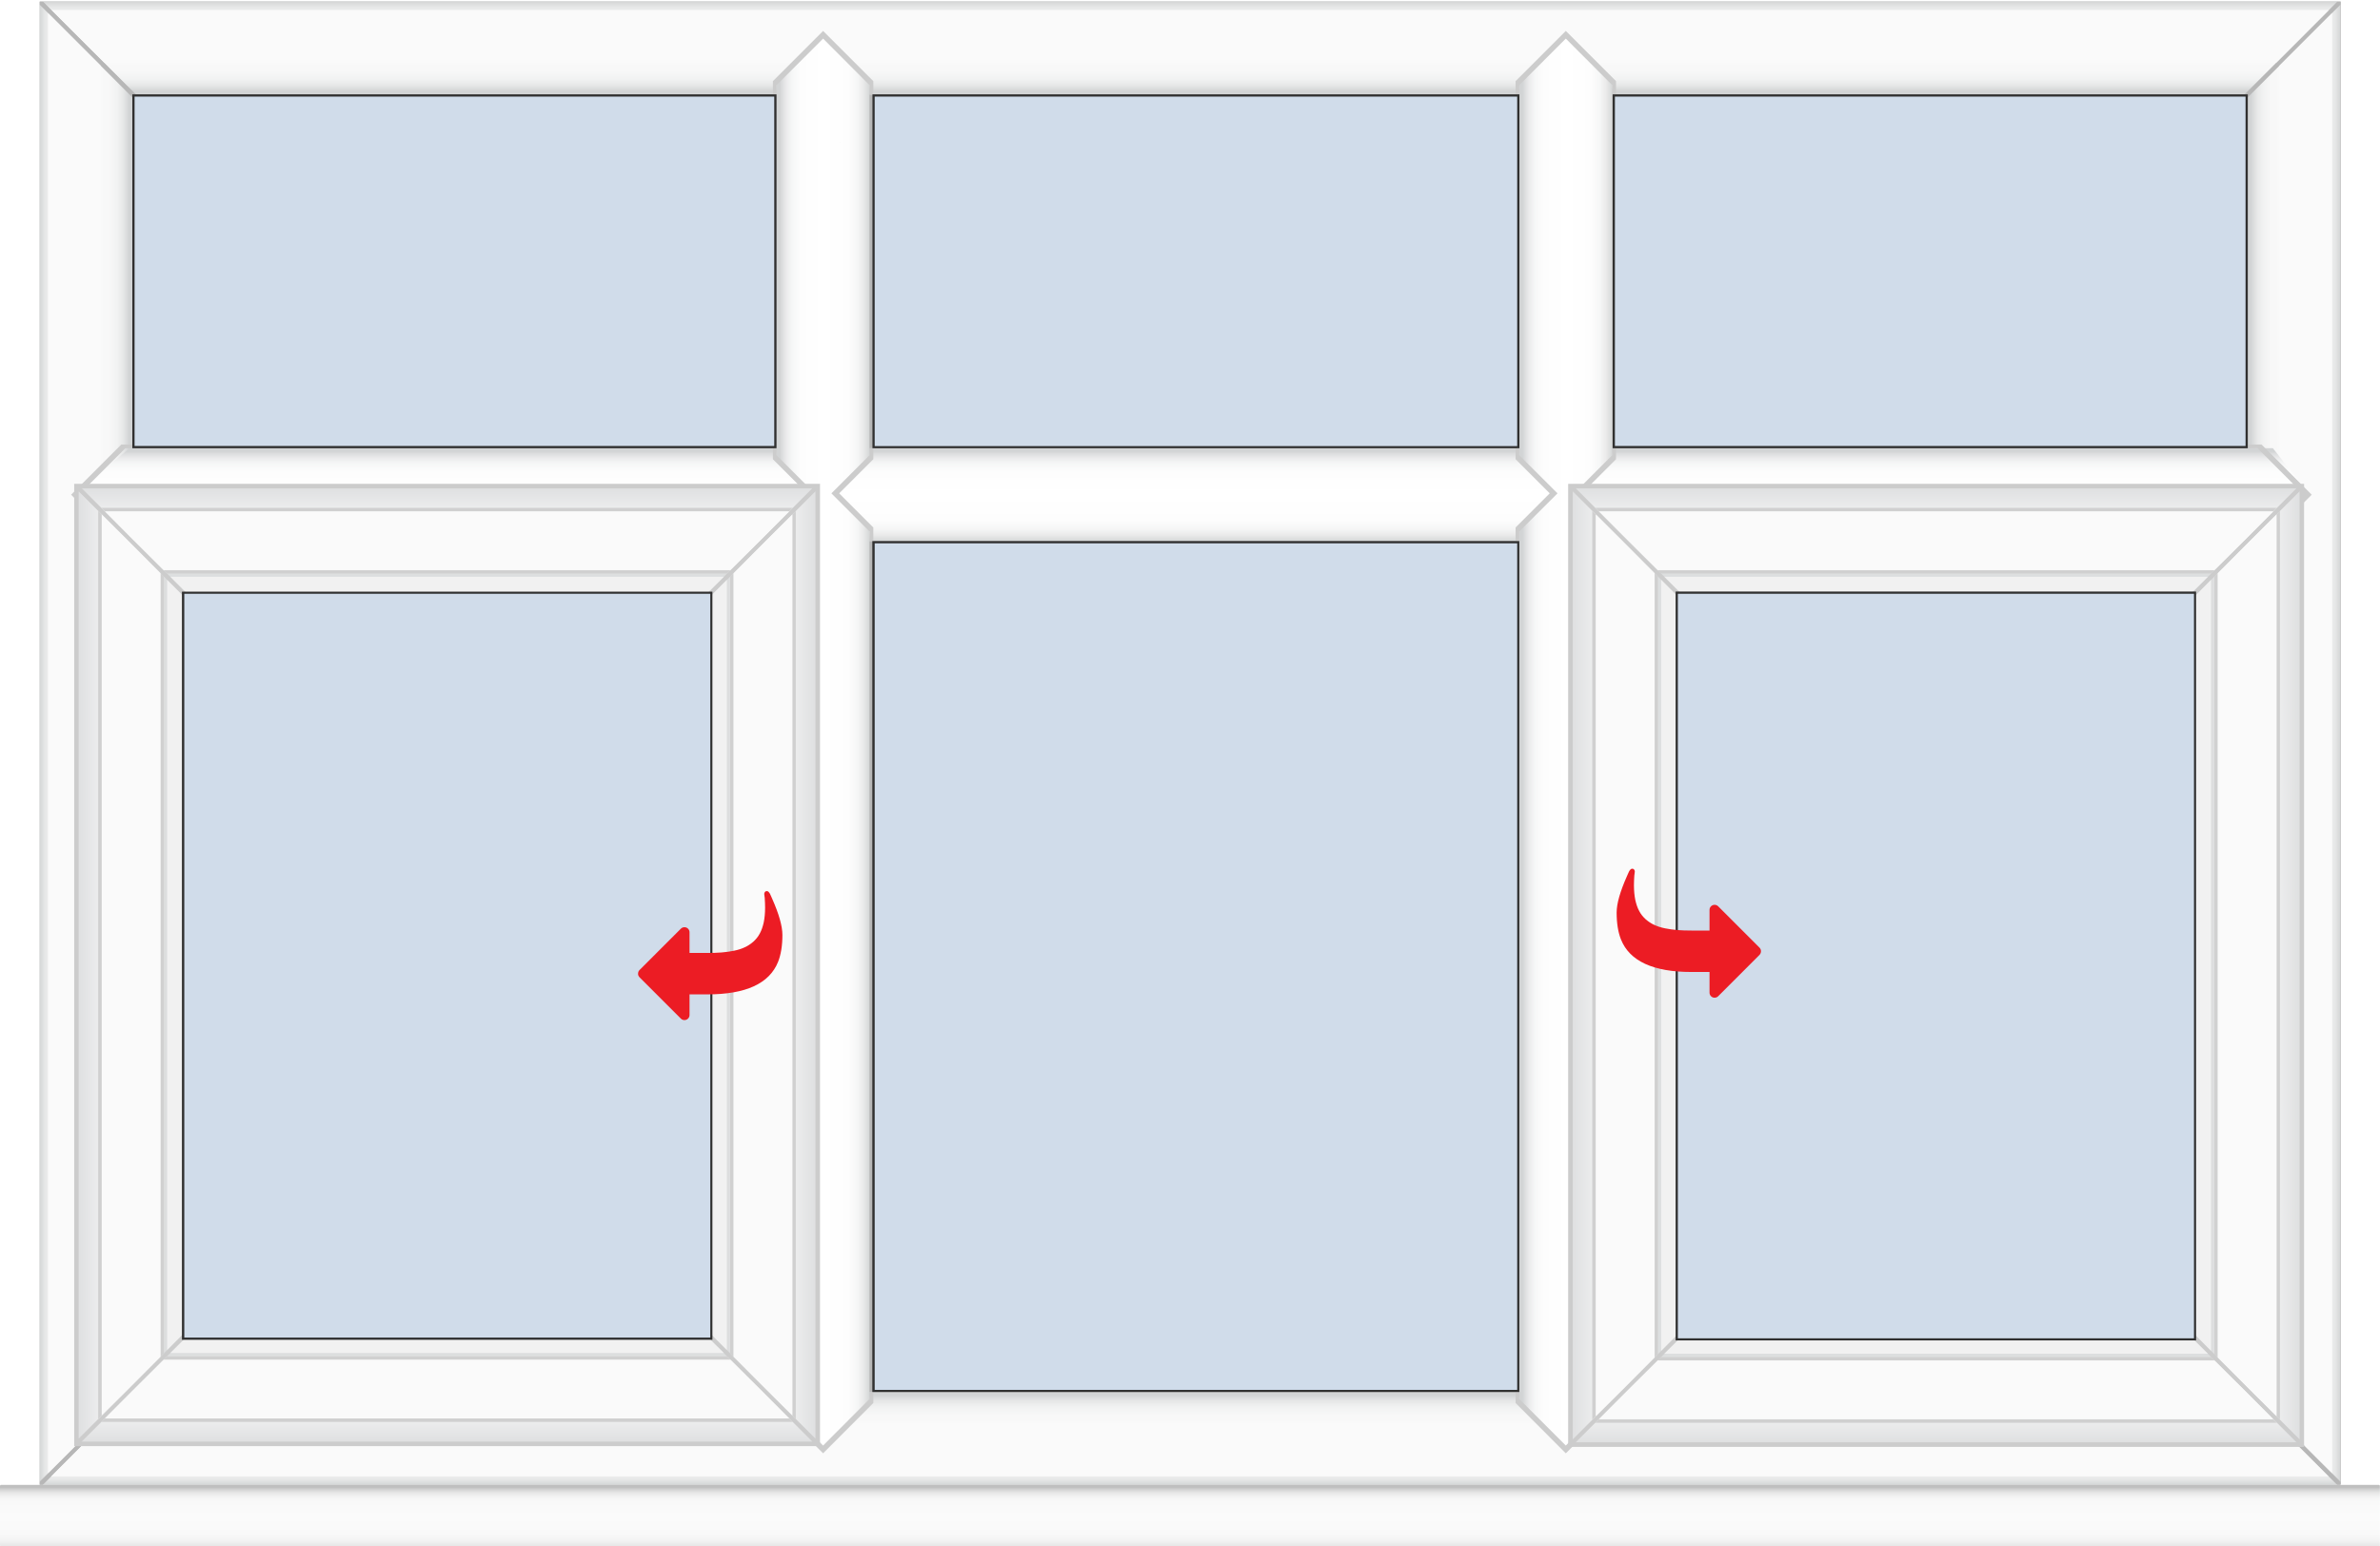 <?xml version="1.0" encoding="UTF-8"?> <svg xmlns="http://www.w3.org/2000/svg" xmlns:xlink="http://www.w3.org/1999/xlink" version="1.1" id="Layer_1" x="0px" y="0px" viewBox="0 0 1924.3 1250.2" style="enable-background:new 0 0 1924.3 1250.2;" xml:space="preserve"> <style type="text/css"> .st0{fill:url(#SVGID_1_);} .st1{fill:#B7B7B7;} .st2{fill:url(#SVGID_2_);} .st3{fill:#FAFAFA;} .st4{fill:url(#SVGID_3_);} .st5{fill:url(#SVGID_4_);} .st6{fill:url(#SVGID_5_);} .st7{fill:url(#SVGID_6_);} .st8{fill:#CCCCCC;} .st9{fill:url(#SVGID_7_);} .st10{fill:url(#SVGID_8_);} .st11{fill:url(#SVGID_9_);} .st12{fill:#F1F1F1;} .st13{fill:#D0D0D0;} .st14{fill:url(#SVGID_10_);} .st15{fill:url(#SVGID_11_);} .st16{fill:url(#SVGID_12_);} .st17{fill:url(#SVGID_13_);} .st18{fill:url(#SVGID_14_);} .st19{fill:url(#SVGID_15_);} .st20{fill:url(#SVGID_16_);} .st21{fill:url(#SVGID_17_);} .st22{fill:#303030;} .st23{fill:#D0DCEA;} .st24{fill:url(#SVGID_18_);} .st25{display:none;fill:none;stroke:#1E3287;stroke-width:3;stroke-linecap:round;stroke-linejoin:round;stroke-miterlimit:10;} .st26{fill:#EC1C24;} .st27{display:none;} .st28{display:inline;} .st29{fill:none;stroke:#D3D3D3;stroke-width:3;stroke-linecap:round;stroke-linejoin:round;stroke-miterlimit:10;} </style> <g id="Cill"> <g> <linearGradient id="SVGID_1_" gradientUnits="userSpaceOnUse" x1="962.108" y1="498.579" x2="962.108" y2="485.098" gradientTransform="matrix(1 0 0 3.688 0 -588.312)"> <stop offset="0" style="stop-color:#E6E6E6"></stop> <stop offset="4.621603e-03" style="stop-color:#E6E6E6"></stop> <stop offset="8.447567e-02" style="stop-color:#F2F2F2"></stop> <stop offset="0.195" style="stop-color:#F9F9F9"></stop> <stop offset="0.49" style="stop-color:#FBFBFB"></stop> <stop offset="0.726" style="stop-color:#F9F9F9"></stop> <stop offset="0.812" style="stop-color:#F3F3F3"></stop> <stop offset="0.872" style="stop-color:#E7E7E7"></stop> <stop offset="0.921" style="stop-color:#D6D6D6"></stop> <stop offset="0.963" style="stop-color:#C0C0C0"></stop> <stop offset="0.964" style="stop-color:#BFBFBF"></stop> </linearGradient> <path class="st0" d="M1923.3,1250.2H0.9c-0.5,0-0.9-0.4-0.9-0.9v-47.8c0-0.5,0.4-0.9,0.9-0.9h1922.4c0.5,0,0.9,0.4,0.9,0.9v47.8 C1924.3,1249.8,1923.9,1250.2,1923.3,1250.2z"></path> </g> </g> <g id="Frame_Shadow"> <g> <image style="overflow:visible;opacity:0.5;enable-background:new ;" width="3923" height="2544" transform="matrix(0.48 0 0 0.48 21.386 -9.374)"> </image> <g> <rect x="32.1" y="1.2" class="st1" width="1860.5" height="1199.2"></rect> </g> </g> </g> <g id="Main_Frame"> <g> <polygon class="st1" points="107,1125.5 107,1123 32.1,1198 32.1,1200.5 32.1,1200.5 34.6,1200.5 109.6,1125.5 "></polygon> <polygon class="st1" points="1817.3,76.3 1817.3,78.8 1892.3,3.8 1892.3,1.4 1894.7,1.4 1894.8,1.4 1889.7,1.4 1814.8,76.3 "></polygon> <g> <linearGradient id="SVGID_2_" gradientUnits="userSpaceOnUse" x1="962.2" y1="1175.7" x2="962.2" y2="1250.6" gradientTransform="matrix(1 0 0 -1 0 1252)"> <stop offset="3.555485e-02" style="stop-color:#D2D4D5"></stop> <stop offset="4.260040e-02" style="stop-color:#D5D7D8"></stop> <stop offset="9.553786e-02" style="stop-color:#E6E7E7"></stop> <stop offset="0.161" style="stop-color:#F1F2F2"></stop> <stop offset="0.254" style="stop-color:#F8F8F8"></stop> <stop offset="0.51" style="stop-color:#FAFAFA"></stop> <stop offset="0.778" style="stop-color:#F8F8F8"></stop> <stop offset="0.874" style="stop-color:#F1F2F2"></stop> <stop offset="0.943" style="stop-color:#E6E7E7"></stop> <stop offset="0.998" style="stop-color:#D5D7D7"></stop> <stop offset="1" style="stop-color:#D4D6D6"></stop> </linearGradient> <polygon class="st2" points="1814.8,76.3 1889.7,1.4 34.7,1.4 109.7,76.3 "></polygon> </g> <polygon class="st3" points="1840.3,50.8 84.1,50.8 41.4,8.1 1883,8.1 "></polygon> <polygon class="st1" points="32.1,3.8 107,78.7 107,76.3 109.7,76.3 34.7,1.4 32.1,1.4 "></polygon> <g> <linearGradient id="SVGID_3_" gradientUnits="userSpaceOnUse" x1="2377.81" y1="1339.77" x2="2377.81" y2="1414.67" gradientTransform="matrix(-1 0 0 1 3340.01 -214.17)"> <stop offset="3.555485e-02" style="stop-color:#D2D4D5"></stop> <stop offset="4.260040e-02" style="stop-color:#D5D7D8"></stop> <stop offset="9.553786e-02" style="stop-color:#E6E7E7"></stop> <stop offset="0.161" style="stop-color:#F1F2F2"></stop> <stop offset="0.254" style="stop-color:#F8F8F8"></stop> <stop offset="0.51" style="stop-color:#FAFAFA"></stop> <stop offset="0.778" style="stop-color:#F8F8F8"></stop> <stop offset="0.874" style="stop-color:#F1F2F2"></stop> <stop offset="0.943" style="stop-color:#E6E7E7"></stop> <stop offset="0.998" style="stop-color:#D5D7D7"></stop> <stop offset="1" style="stop-color:#D4D6D6"></stop> </linearGradient> <polygon class="st4" points="109.6,1125.6 34.7,1200.5 1889.7,1200.5 1814.7,1125.6 "></polygon> </g> <polygon class="st3" points="84.1,1151 1840.3,1151 1883,1193.8 41.4,1193.8 "></polygon> <polygon class="st1" points="1892.3,1198.1 1817.4,1123.2 1817.4,1125.6 1814.7,1125.6 1889.7,1200.5 1892.3,1200.5 "></polygon> <g> <linearGradient id="SVGID_4_" gradientUnits="userSpaceOnUse" x1="1615.333" y1="2284.267" x2="1615.333" y2="2359.166" gradientTransform="matrix(4.489700e-11 -1 -1 -4.489700e-11 2391.267 2216.233)"> <stop offset="3.555485e-02" style="stop-color:#D2D4D5"></stop> <stop offset="4.260040e-02" style="stop-color:#D5D7D8"></stop> <stop offset="9.553786e-02" style="stop-color:#E6E7E7"></stop> <stop offset="0.161" style="stop-color:#F1F2F2"></stop> <stop offset="0.254" style="stop-color:#F8F8F8"></stop> <stop offset="0.51" style="stop-color:#FAFAFA"></stop> <stop offset="0.778" style="stop-color:#F8F8F8"></stop> <stop offset="0.874" style="stop-color:#F1F2F2"></stop> <stop offset="0.943" style="stop-color:#E6E7E7"></stop> <stop offset="0.998" style="stop-color:#D5D7D7"></stop> <stop offset="1" style="stop-color:#D4D6D6"></stop> </linearGradient> <polygon class="st5" points="107,78.7 32.1,3.8 32.1,1198 107,1123 "></polygon> </g> <polygon class="st3" points="81.5,53.2 81.5,1148.5 38.8,1191.2 38.8,10.5 "></polygon> <g> <linearGradient id="SVGID_5_" gradientUnits="userSpaceOnUse" x1="1615.333" y1="1441.052" x2="1615.333" y2="1515.952" gradientTransform="matrix(0 -1 1 0 376.348 2216.233)"> <stop offset="3.555485e-02" style="stop-color:#D2D4D5"></stop> <stop offset="4.260040e-02" style="stop-color:#D5D7D8"></stop> <stop offset="9.553786e-02" style="stop-color:#E6E7E7"></stop> <stop offset="0.161" style="stop-color:#F1F2F2"></stop> <stop offset="0.254" style="stop-color:#F8F8F8"></stop> <stop offset="0.51" style="stop-color:#FAFAFA"></stop> <stop offset="0.778" style="stop-color:#F8F8F8"></stop> <stop offset="0.874" style="stop-color:#F1F2F2"></stop> <stop offset="0.943" style="stop-color:#E6E7E7"></stop> <stop offset="0.998" style="stop-color:#D5D7D7"></stop> <stop offset="1" style="stop-color:#D4D6D6"></stop> </linearGradient> <polygon class="st6" points="1817.4,78.7 1892.3,3.8 1892.3,1198 1817.4,1123 "></polygon> </g> <polygon class="st3" points="1842.9,53.2 1842.9,1148.5 1885.6,1191.2 1885.6,10.5 "></polygon> </g> </g> <g id="Frame_Bars"> <g> <g> <linearGradient id="SVGID_6_" gradientUnits="userSpaceOnUse" x1="579.967" y1="815.253" x2="655.067" y2="815.253" gradientTransform="matrix(4.489700e-11 1 -1 4.489700e-11 1778.553 -217.567)"> <stop offset="3.555485e-02" style="stop-color:#D2D4D5"></stop> <stop offset="5.333010e-02" style="stop-color:#DADBDC"></stop> <stop offset="0.105" style="stop-color:#EBEBEC"></stop> <stop offset="0.169" style="stop-color:#F6F7F7"></stop> <stop offset="0.26" style="stop-color:#FDFDFD"></stop> <stop offset="0.51" style="stop-color:#FFFFFF"></stop> <stop offset="0.771" style="stop-color:#FDFDFD"></stop> <stop offset="0.865" style="stop-color:#F6F7F7"></stop> <stop offset="0.932" style="stop-color:#EBEBEB"></stop> <stop offset="0.986" style="stop-color:#DADCDC"></stop> <stop offset="1" style="stop-color:#D4D6D6"></stop> </linearGradient> <polygon class="st7" points="59.4,400 104.9,362.4 1837.7,362.4 1867.2,400 1837.7,437.5 104.9,437.5 "></polygon> </g> <polygon class="st8" points="57.5,400 98.1,359.4 107,359.4 107,362.4 101.4,362.4 63.8,400 101.4,437.5 107,437.5 107,440.6 98.1,440.6 "></polygon> <polygon class="st8" points="1817.4,437.5 1825.3,437.5 1862.8,400 1825.3,362.4 1817.4,362.4 1817.4,359.4 1828.5,359.4 1869.1,400 1828.5,440.6 1817.4,440.6 "></polygon> </g> <g> <g> <linearGradient id="SVGID_7_" gradientUnits="userSpaceOnUse" x1="627.9" y1="652" x2="703" y2="652" gradientTransform="matrix(1 0 0 -1 0 1252)"> <stop offset="3.555485e-02" style="stop-color:#D2D4D5"></stop> <stop offset="5.333010e-02" style="stop-color:#DADBDC"></stop> <stop offset="0.105" style="stop-color:#EBEBEC"></stop> <stop offset="0.169" style="stop-color:#F6F7F7"></stop> <stop offset="0.26" style="stop-color:#FDFDFD"></stop> <stop offset="0.51" style="stop-color:#FFFFFF"></stop> <stop offset="0.771" style="stop-color:#FDFDFD"></stop> <stop offset="0.865" style="stop-color:#F6F7F7"></stop> <stop offset="0.932" style="stop-color:#EBEBEB"></stop> <stop offset="0.986" style="stop-color:#DADCDC"></stop> <stop offset="1" style="stop-color:#D4D6D6"></stop> </linearGradient> <polygon class="st9" points="703,64.3 665.5,26.8 627.9,64.3 627.9,372.5 654.3,398.9 627.9,425.2 627.9,1135.7 665.5,1173.2 703,1135.7 703,425.2 676.7,398.9 703,372.5 "></polygon> </g> <polygon class="st8" points="706.1,362.4 703,362.4 703,368.1 672.2,398.9 703,429.7 703,437.6 706.1,437.6 706.1,426.5 678.5,398.9 706.1,371.3 "></polygon> <polygon class="st8" points="627.9,368.1 627.9,362.4 624.9,362.4 624.9,371.3 652.5,398.9 624.9,426.5 624.9,437.6 627.9,437.6 627.9,429.7 658.7,398.9 "></polygon> <polygon class="st8" points="703,76.7 703,68.8 665.5,31.2 627.9,68.8 627.9,76.7 624.9,76.7 624.9,65.6 665.5,25 706.1,65.6 706.1,76.7 "></polygon> <polygon class="st8" points="665.5,1175.1 624.9,1134.4 624.9,1125.6 627.9,1125.6 627.9,1131.2 665.5,1168.8 703,1131.2 703,1125.6 706.1,1125.6 706.1,1134.4 "></polygon> </g> <g> <g> <linearGradient id="SVGID_8_" gradientUnits="userSpaceOnUse" x1="1228.4" y1="652" x2="1303.5" y2="652" gradientTransform="matrix(1 0 0 -1 0 1252)"> <stop offset="3.555485e-02" style="stop-color:#D2D4D5"></stop> <stop offset="5.333010e-02" style="stop-color:#DADBDC"></stop> <stop offset="0.105" style="stop-color:#EBEBEC"></stop> <stop offset="0.169" style="stop-color:#F6F7F7"></stop> <stop offset="0.26" style="stop-color:#FDFDFD"></stop> <stop offset="0.51" style="stop-color:#FFFFFF"></stop> <stop offset="0.771" style="stop-color:#FDFDFD"></stop> <stop offset="0.865" style="stop-color:#F6F7F7"></stop> <stop offset="0.932" style="stop-color:#EBEBEB"></stop> <stop offset="0.986" style="stop-color:#DADCDC"></stop> <stop offset="1" style="stop-color:#D4D6D6"></stop> </linearGradient> <polygon class="st10" points="1303.5,64.3 1266,26.8 1228.4,64.3 1228.4,372.5 1254.8,398.9 1228.4,425.2 1228.4,1135.7 1266,1173.2 1303.5,1135.7 1303.5,425.2 1277.2,398.9 1303.5,372.5 "></polygon> </g> <polygon class="st8" points="1306.6,362.4 1303.5,362.4 1303.5,368.1 1272.7,398.9 1303.5,429.7 1303.5,437.6 1306.6,437.6 1306.6,426.5 1279,398.9 1306.6,371.3 "></polygon> <polygon class="st8" points="1228.4,368.1 1228.4,362.4 1225.4,362.4 1225.4,371.3 1253,398.9 1225.4,426.5 1225.4,437.6 1228.4,437.6 1228.4,429.7 1259.3,398.9 "></polygon> <polygon class="st8" points="1303.5,76.7 1303.5,68.8 1266,31.2 1228.4,68.8 1228.4,76.7 1225.4,76.7 1225.4,65.6 1266,25 1306.6,65.6 1306.6,76.7 "></polygon> <polygon class="st8" points="1266,1175.1 1225.4,1134.4 1225.4,1125.6 1228.4,1125.6 1228.4,1131.2 1266,1168.8 1303.5,1131.2 1303.5,1125.6 1306.6,1125.6 1306.6,1134.4 "></polygon> </g> </g> <g id="Sash"> <g> <g> <rect x="60" y="391.2" class="st8" width="603" height="778.1"></rect> </g> <linearGradient id="SVGID_9_" gradientUnits="userSpaceOnUse" x1="361.45" y1="774.8" x2="361.45" y2="857.2" gradientTransform="matrix(1 0 0 -1 0 1252)"> <stop offset="3.555485e-02" style="stop-color:#D2D4D5"></stop> <stop offset="0.51" style="stop-color:#FFFFFF"></stop> <stop offset="1" style="stop-color:#DFE0E1"></stop> </linearGradient> <polygon class="st11" points="574.4,477.2 656.8,394.8 66.1,394.8 148.5,477.2 "></polygon> <polygon class="st12" points="137.7,466.3 151.1,479.8 571.8,479.8 585.3,466.3 "></polygon> <polygon class="st13" points="135,463.7 587.9,463.7 590.6,461 132.3,461 "></polygon> <polygon class="st13" points="84.9,413.5 638,413.5 641,410.6 81.9,410.6 "></polygon> <polygon class="st3" points="84.9,413.5 638.1,413.5 590.6,461 132.3,461 "></polygon> <linearGradient id="SVGID_10_" gradientUnits="userSpaceOnUse" x1="2692.632" y1="1808.562" x2="2692.632" y2="1890.963" gradientTransform="matrix(-1 0 0 1 3054.082 -725.362)"> <stop offset="3.555485e-02" style="stop-color:#D2D4D5"></stop> <stop offset="0.51" style="stop-color:#FFFFFF"></stop> <stop offset="1" style="stop-color:#DFE0E1"></stop> </linearGradient> <polygon class="st14" points="148.5,1083.2 66.1,1165.6 656.8,1165.6 574.4,1083.2 "></polygon> <polygon class="st12" points="585.3,1094 571.8,1080.6 151.1,1080.6 137.7,1094 "></polygon> <polygon class="st13" points="587.9,1096.7 135,1096.7 132.3,1099.4 590.6,1099.4 "></polygon> <polygon class="st13" points="638.1,1146.9 84.9,1146.9 81.9,1149.7 641,1149.7 "></polygon> <polygon class="st3" points="638.1,1146.9 84.8,1146.9 132.3,1099.4 590.6,1099.4 "></polygon> <linearGradient id="SVGID_11_" gradientUnits="userSpaceOnUse" x1="1332.951" y1="2654.563" x2="1332.951" y2="2736.963" gradientTransform="matrix(-4.489700e-11 -1 -1 4.489700e-11 2800.563 2113.2)"> <stop offset="3.555485e-02" style="stop-color:#D2D4D5"></stop> <stop offset="0.51" style="stop-color:#FFFFFF"></stop> <stop offset="1" style="stop-color:#DFE0E1"></stop> </linearGradient> <polygon class="st15" points="146,479.7 63.6,397.3 63.6,1163.2 146,1080.8 "></polygon> <polygon class="st12" points="135.1,1091.6 148.6,1078.1 148.6,482.3 135.1,468.8 "></polygon> <polygon class="st13" points="132.5,1094.3 132.5,466.2 129.8,463.5 129.8,1097 "></polygon> <polygon class="st13" points="82.3,1144.4 82.3,416.1 79.4,413.1 79.4,1147.3 "></polygon> <polygon class="st3" points="82.3,1144.4 82.3,416 129.8,463.5 129.8,1097 "></polygon> <linearGradient id="SVGID_12_" gradientUnits="userSpaceOnUse" x1="1332.951" y1="328.663" x2="1332.951" y2="411.063" gradientTransform="matrix(8.979300e-11 -1 1 8.979300e-11 248.237 2113.2)"> <stop offset="3.555485e-02" style="stop-color:#D2D4D5"></stop> <stop offset="0.51" style="stop-color:#FFFFFF"></stop> <stop offset="1" style="stop-color:#DFE0E1"></stop> </linearGradient> <polygon class="st16" points="576.9,479.7 659.3,397.3 659.3,1163.2 576.9,1080.8 "></polygon> <polygon class="st12" points="587.7,1091.6 574.2,1078.1 574.2,482.3 587.7,468.8 "></polygon> <polygon class="st13" points="590.4,1094.3 590.4,466.2 593.1,463.5 593.1,1097 "></polygon> <polygon class="st13" points="640.6,1144.4 640.6,416.1 643.4,413.1 643.4,1147.3 "></polygon> <polygon class="st3" points="640.6,1144.4 640.6,416 593.1,463.5 593.1,1097 "></polygon> </g> <g> <g> <rect x="1267.9" y="391.2" class="st8" width="595" height="778.7"></rect> </g> <linearGradient id="SVGID_13_" gradientUnits="userSpaceOnUse" x1="2828.746" y1="774.8" x2="2828.746" y2="857.2" gradientTransform="matrix(-1 0 0 -1 4394.145 1252)"> <stop offset="3.555485e-02" style="stop-color:#D2D4D5"></stop> <stop offset="0.51" style="stop-color:#FFFFFF"></stop> <stop offset="1" style="stop-color:#DFE0E1"></stop> </linearGradient> <polygon class="st17" points="1356.5,477.2 1274,394.8 1856.8,394.8 1774.3,477.2 "></polygon> <polygon class="st12" points="1785.2,466.3 1771.7,479.8 1359.1,479.8 1345.6,466.3 "></polygon> <polygon class="st13" points="1787.9,463.7 1342.9,463.7 1340.3,461 1790.5,461 "></polygon> <polygon class="st13" points="1838,413.5 1292.8,413.5 1289.9,410.6 1840.9,410.6 "></polygon> <polygon class="st3" points="1838,413.5 1292.8,413.5 1340.3,461 1790.5,461 "></polygon> <linearGradient id="SVGID_14_" gradientUnits="userSpaceOnUse" x1="225.337" y1="1809.163" x2="225.337" y2="1891.562" gradientTransform="matrix(1 0 0 1 1340.063 -725.362)"> <stop offset="3.555485e-02" style="stop-color:#D2D4D5"></stop> <stop offset="0.51" style="stop-color:#FFFFFF"></stop> <stop offset="1" style="stop-color:#DFE0E1"></stop> </linearGradient> <polygon class="st18" points="1774.3,1083.8 1856.8,1166.2 1274,1166.2 1356.5,1083.8 "></polygon> <polygon class="st12" points="1345.6,1094.6 1359.1,1081.2 1771.7,1081.2 1785.2,1094.6 "></polygon> <polygon class="st13" points="1342.9,1097.3 1787.9,1097.3 1790.5,1100 1340.3,1100 "></polygon> <polygon class="st13" points="1292.8,1147.5 1838,1147.5 1840.9,1150.4 1289.9,1150.4 "></polygon> <polygon class="st3" points="1292.8,1147.5 1838,1147.5 1790.5,1100 1340.3,1100 "></polygon> <linearGradient id="SVGID_15_" gradientUnits="userSpaceOnUse" x1="1332.65" y1="183.317" x2="1332.65" y2="265.717" gradientTransform="matrix(8.979400e-11 -1 1 8.979400e-11 1593.582 2113.2)"> <stop offset="3.555485e-02" style="stop-color:#D2D4D5"></stop> <stop offset="0.51" style="stop-color:#FFFFFF"></stop> <stop offset="1" style="stop-color:#DFE0E1"></stop> </linearGradient> <polygon class="st19" points="1776.9,479.7 1859.3,397.3 1859.3,1163.8 1776.9,1081.4 "></polygon> <polygon class="st12" points="1787.7,1092.2 1774.3,1078.8 1774.3,482.3 1787.7,468.8 "></polygon> <polygon class="st13" points="1790.4,1094.9 1790.4,466.2 1793.1,463.5 1793.1,1097.6 "></polygon> <polygon class="st13" points="1840.6,1145 1840.6,416.1 1843.4,413.1 1843.4,1147.9 "></polygon> <polygon class="st3" points="1840.6,1145 1840.6,416 1793.1,463.5 1793.1,1097.6 "></polygon> <linearGradient id="SVGID_16_" gradientUnits="userSpaceOnUse" x1="1332.65" y1="2791.909" x2="1332.65" y2="2874.309" gradientTransform="matrix(-4.489600e-11 -1 -1 4.489600e-11 4145.909 2113.2)"> <stop offset="3.555485e-02" style="stop-color:#D2D4D5"></stop> <stop offset="0.51" style="stop-color:#FFFFFF"></stop> <stop offset="1" style="stop-color:#DFE0E1"></stop> </linearGradient> <polygon class="st20" points="1354,479.7 1271.6,397.3 1271.6,1163.8 1354,1081.4 "></polygon> <polygon class="st12" points="1343.1,1092.2 1356.6,1078.8 1356.6,482.3 1343.1,468.8 "></polygon> <polygon class="st13" points="1340.5,1094.9 1340.5,466.2 1337.8,463.5 1337.8,1097.6 "></polygon> <polygon class="st13" points="1290.3,1145 1290.3,416.1 1287.4,413.1 1287.4,1147.9 "></polygon> <polygon class="st3" points="1290.3,1145 1290.3,416 1337.8,463.5 1337.8,1097.6 "></polygon> </g> </g> <g id="Glass"> <linearGradient id="SVGID_17_" gradientUnits="userSpaceOnUse" x1="679.359" y1="1154.5" x2="680.081" y2="1154.5" gradientTransform="matrix(1 0 0 -1 0 1252)"> <stop offset="3.555485e-02" style="stop-color:#D1D1D1"></stop> <stop offset="0.51" style="stop-color:#EBEBEB"></stop> <stop offset="1" style="stop-color:#D1D1D1"></stop> </linearGradient> <polygon class="st21" points="680.1,97.5 679.4,97.5 679.4,97.5 "></polygon> <rect x="147.1" y="478.4" class="st22" width="428.9" height="604.9"></rect> <rect x="149" y="480.1" class="st23" width="425.3" height="601.4"></rect> <rect x="1354.8" y="478.3" class="st22" width="420.8" height="605.5"></rect> <rect x="1356.6" y="480.1" class="st23" width="417.3" height="602"></rect> <linearGradient id="SVGID_18_" gradientUnits="userSpaceOnUse" x1="679.359" y1="1137.05" x2="680.081" y2="1137.05" gradientTransform="matrix(1 0 0 -1 0 1252)"> <stop offset="3.555485e-02" style="stop-color:#D1D1D1"></stop> <stop offset="0.51" style="stop-color:#EBEBEB"></stop> <stop offset="1" style="stop-color:#D1D1D1"></stop> </linearGradient> <polygon class="st24" points="680.1,114.9 679.4,114.9 679.4,115 "></polygon> <rect x="107" y="76.3" class="st22" width="520.8" height="286.1"></rect> <rect x="108.8" y="78.1" class="st23" width="517.2" height="282.5"></rect> <rect x="705.3" y="437.5" class="st22" width="523.1" height="688"></rect> <rect x="707.2" y="439.3" class="st23" width="519.5" height="684.5"></rect> <rect x="705.4" y="76.3" class="st22" width="523.1" height="286.1"></rect> <rect x="707.2" y="78.1" class="st23" width="519.5" height="282.6"></rect> <rect x="1303.9" y="76.3" class="st22" width="513.5" height="286.1"></rect> <rect x="1305.7" y="78.1" class="st23" width="509.9" height="282.5"></rect> <polyline class="st25" points="574.3,480.1 149,781.6 574.3,1081.5 "></polyline> <polyline class="st25" points="1356.6,480.1 1773.9,780.1 1356.6,1082.1 "></polyline> <path class="st26" d="M1422.6,772.1c0.8-0.9,1.2-1.8,1.2-3c0-1.1-0.4-2.1-1.2-2.9l-33.4-33.4c-0.8-0.8-1.8-1.2-2.9-1.2 s-2.1,0.4-2.9,1.2c-0.8,0.8-1.2,1.8-1.2,2.9v16.7h-14.6c-4.2,0-8-0.1-11.4-0.4c-3.3-0.3-6.7-0.7-10-1.4c-3.4-0.7-6.2-1.6-8.7-2.8 c-2.5-1.1-4.8-2.7-6.9-4.5c-2.1-1.9-3.9-4.1-5.2-6.6c-1.4-2.5-2.4-5.5-3.2-9c-0.7-3.5-1.1-7.4-1.1-11.8c0-2.4,0.1-5,0.3-8 c0-0.2,0.1-0.7,0.2-1.5c0.1-0.7,0.2-1.3,0.2-1.7c0-0.6-0.2-1.2-0.6-1.6c-0.3-0.5-0.8-0.7-1.5-0.7c-0.7,0-1.3,0.4-1.8,1.1 c-0.4,0.4-0.6,0.8-0.9,1.4s-0.6,1.3-0.9,2c-0.3,0.8-0.6,1.3-0.7,1.6c-5.5,12.4-8.3,22.2-8.3,29.4c0,8.6,1.2,15.9,3.5,21.7 c7,17.5,26,26.3,57,26.3h14.6v16.7c0,1.1,0.4,2.1,1.2,2.9s1.8,1.2,2.9,1.2s2.1-0.4,2.9-1.2L1422.6,772.1L1422.6,772.1z"></path> <path class="st26" d="M517.1,790.2l33.4,33.4c0.8,0.8,1.8,1.2,2.9,1.2c1.1,0,2.1-0.4,2.9-1.2c0.8-0.8,1.2-1.8,1.2-2.9V804h14.6 c31,0,50-8.8,57-26.3c2.3-5.8,3.5-13.1,3.5-21.7c0-7.2-2.8-17-8.3-29.4c-0.1-0.3-0.4-0.8-0.7-1.6c-0.3-0.7-0.6-1.4-0.9-2 c-0.3-0.6-0.5-1-0.9-1.4c-0.5-0.7-1.1-1.1-1.8-1.1s-1.2,0.2-1.5,0.7c-0.4,0.4-0.6,1-0.6,1.6c0,0.4,0.1,1,0.2,1.7 c0.1,0.8,0.2,1.3,0.2,1.5c0.2,3,0.3,5.6,0.3,8c0,4.4-0.4,8.3-1.1,11.8c-0.8,3.5-1.8,6.5-3.2,9c-1.3,2.5-3.1,4.7-5.2,6.6 c-2.1,1.8-4.4,3.4-6.9,4.5c-2.5,1.2-5.3,2.1-8.7,2.8c-3.3,0.7-6.7,1.1-10,1.4c-3.4,0.3-7.2,0.4-11.4,0.4h-14.6v-16.7 c0-1.1-0.4-2.1-1.2-2.9c-0.8-0.8-1.8-1.2-2.9-1.2c-1.1,0-2.1,0.4-2.9,1.2l-33.4,33.4c-0.8,0.8-1.2,1.8-1.2,2.9 C515.8,788.4,516.3,789.3,517.1,790.2L517.1,790.2z"></path> </g> <g id="Hardware" class="st27"> <g class="st28"> <line class="st29" x1="134.8" y1="227.3" x2="257.1" y2="104.9"></line> <line class="st29" x1="181.8" y1="222.7" x2="252.6" y2="152"></line> </g> <g class="st28"> <line class="st29" x1="597.2" y1="207.5" x2="474.9" y2="329.8"></line> <line class="st29" x1="550.2" y1="212" x2="479.5" y2="282.8"></line> </g> <g class="st28"> <line class="st29" x1="753.1" y1="608.5" x2="875.4" y2="486.2"></line> <line class="st29" x1="800.2" y1="604" x2="870.9" y2="533.2"></line> </g> <g class="st28"> <line class="st29" x1="1177.9" y1="950.7" x2="1055.5" y2="1073"></line> <line class="st29" x1="1130.8" y1="955.2" x2="1060.1" y2="1025.9"></line> </g> <g class="st28"> <line class="st29" x1="733.1" y1="227.3" x2="855.4" y2="104.9"></line> <line class="st29" x1="780.2" y1="222.7" x2="850.9" y2="152"></line> </g> <g class="st28"> <line class="st29" x1="1197.9" y1="207.5" x2="1075.5" y2="329.9"></line> <line class="st29" x1="1150.8" y1="212.1" x2="1080.1" y2="282.8"></line> </g> <g class="st28"> <line class="st29" x1="1351.6" y1="247.3" x2="1474" y2="125"></line> <line class="st29" x1="1398.7" y1="242.7" x2="1469.4" y2="172"></line> </g> <g class="st28"> <line class="st29" x1="1766.8" y1="187.5" x2="1644.5" y2="309.8"></line> <line class="st29" x1="1719.7" y1="192" x2="1649" y2="262.8"></line> </g> </g> <g id="Size"> </g> <g id="Guides"> </g> </svg> 